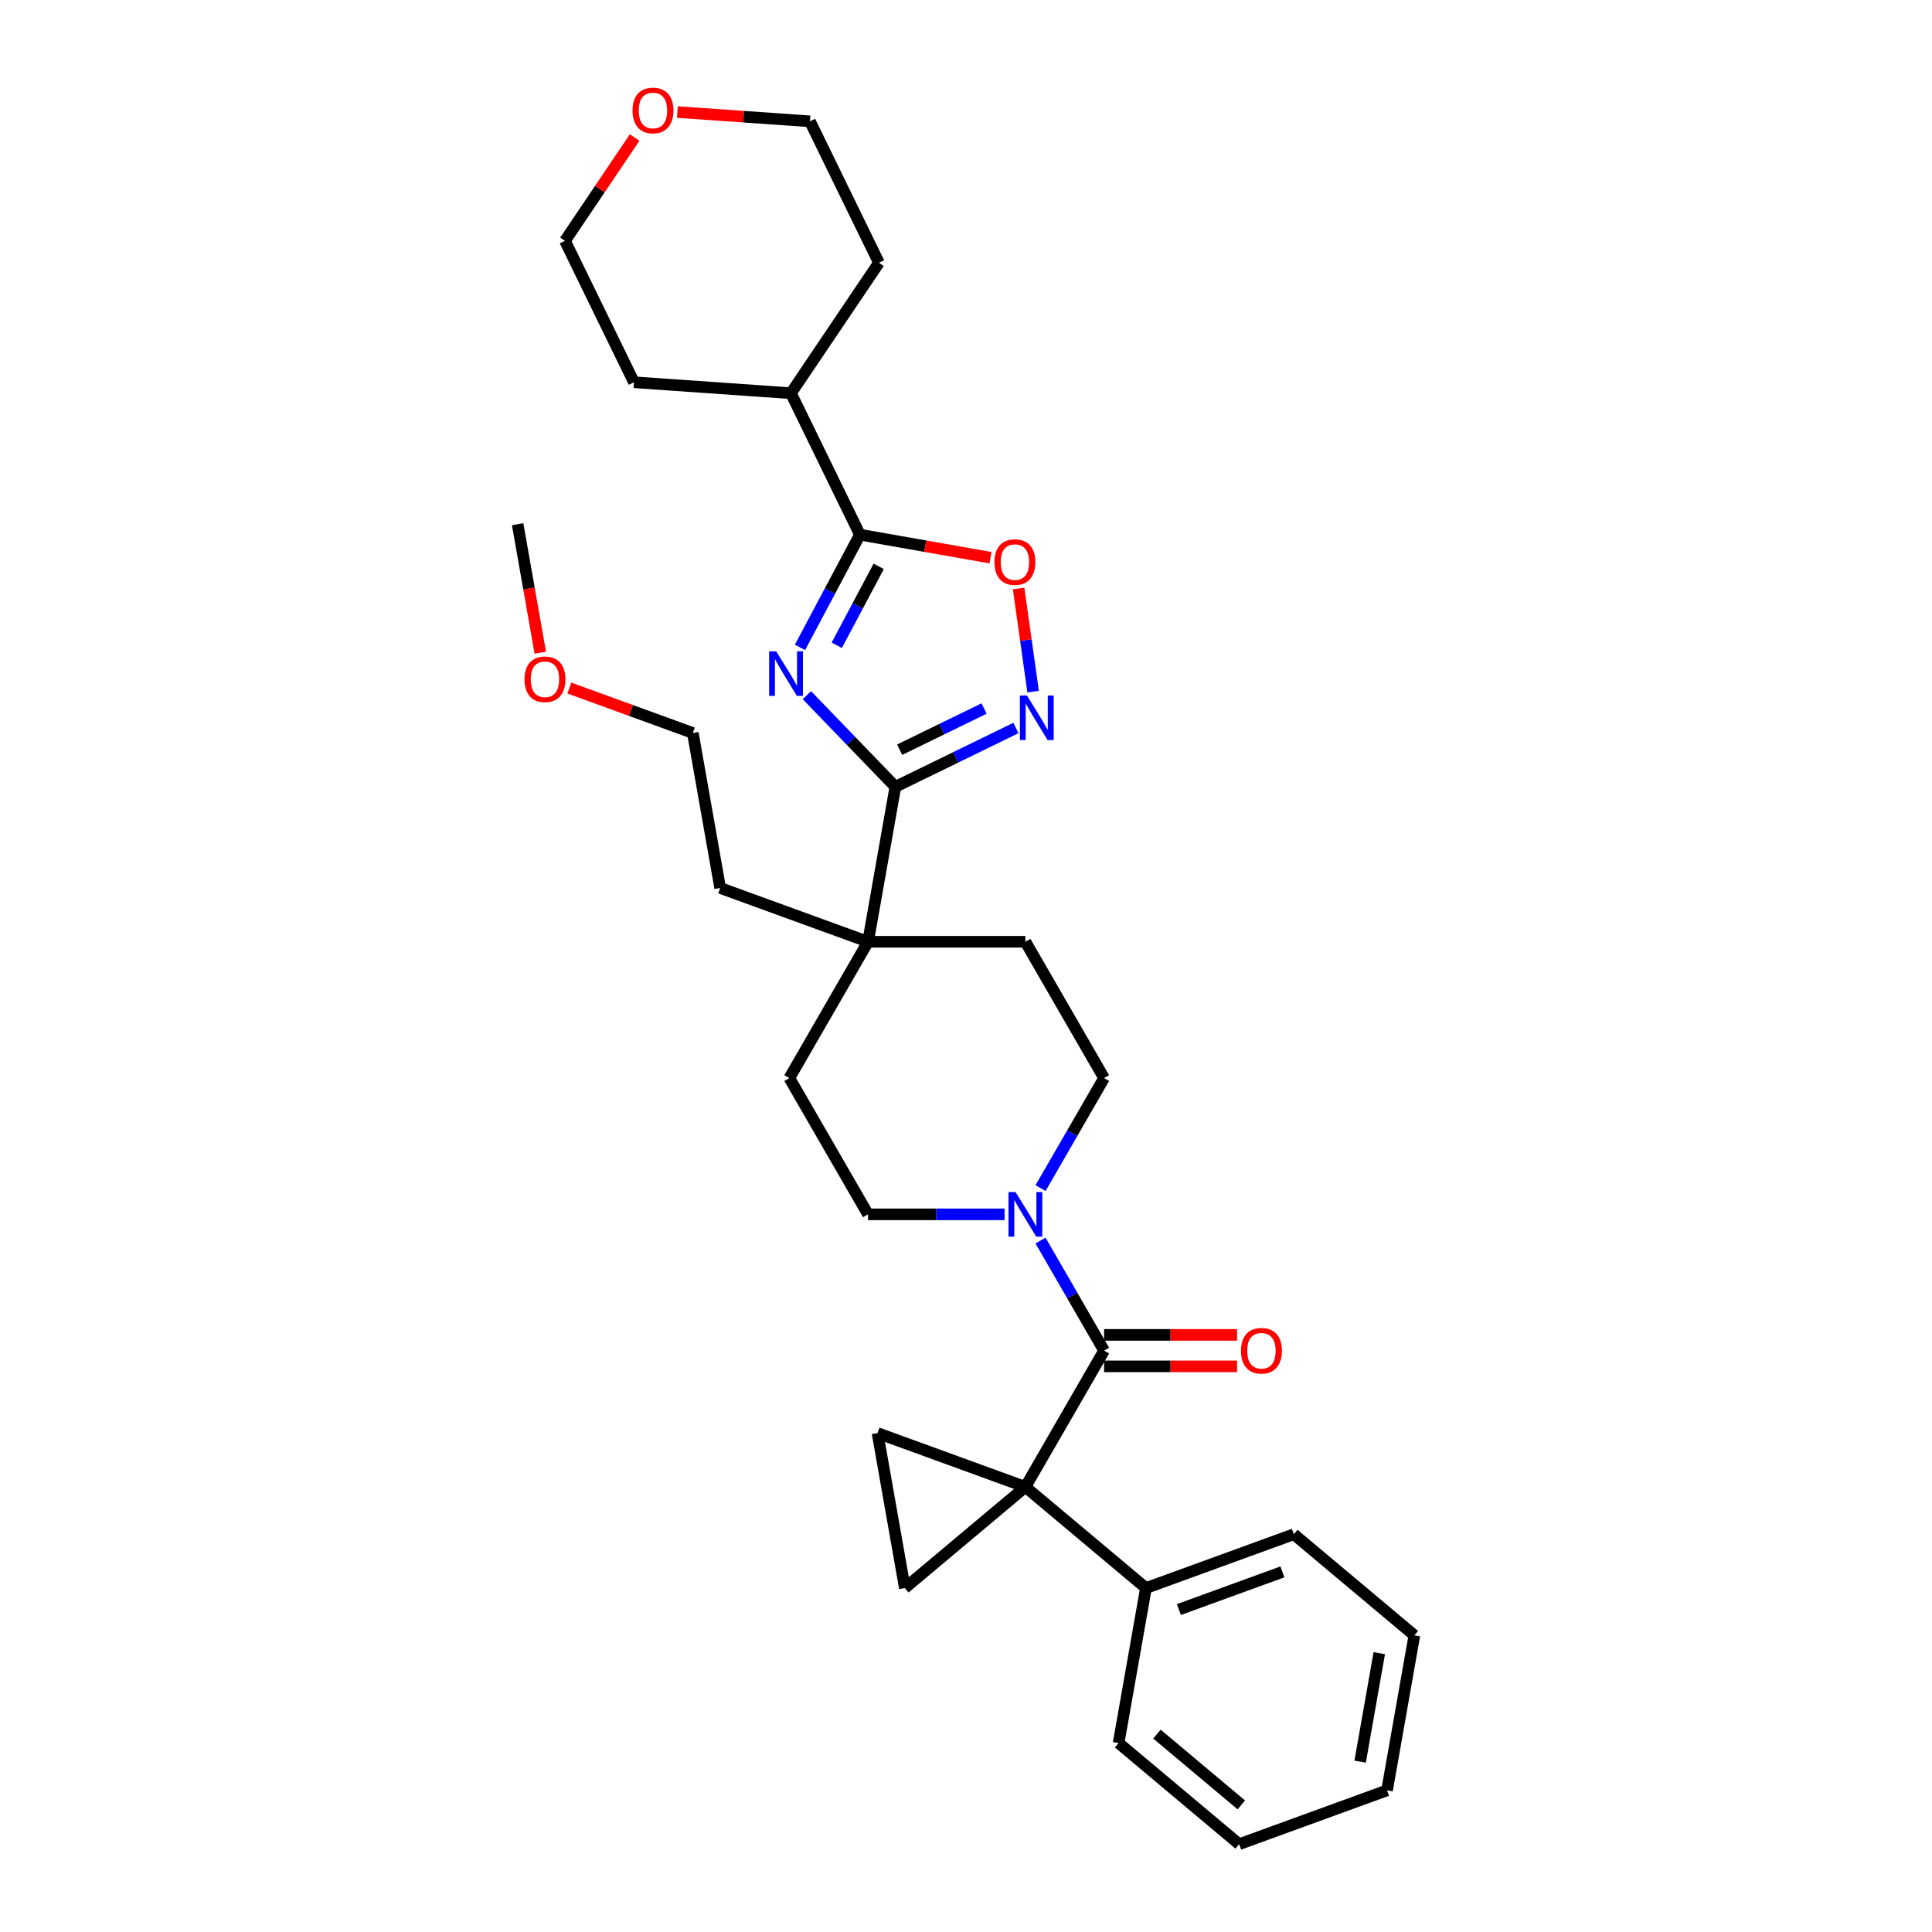 <?xml version='1.0' encoding='iso-8859-1'?>
<svg version='1.1' baseProfile='full'
              xmlns='http://www.w3.org/2000/svg'
                      xmlns:rdkit='http://www.rdkit.org/xml'
                      xmlns:xlink='http://www.w3.org/1999/xlink'
                  xml:space='preserve'
width='1000px' height='1000px' viewBox='0 0 1000 1000'>
<!-- END OF HEADER -->
<rect style='opacity:1.0;fill:#FFFFFF;stroke:none' width='1000' height='1000' x='0' y='0'> </rect>
<path class='bond-2' d='M 530.744,769.62 L 571.469,699.081' style='fill:none;fill-rule:evenodd;stroke:#000000;stroke-width:6px;stroke-linecap:butt;stroke-linejoin:miter;stroke-opacity:1' />
<path class='bond-5' d='M 530.744,769.62 L 468.348,821.976' style='fill:none;fill-rule:evenodd;stroke:#000000;stroke-width:6px;stroke-linecap:butt;stroke-linejoin:miter;stroke-opacity:1' />
<path class='bond-6' d='M 530.744,769.62 L 454.205,741.762' style='fill:none;fill-rule:evenodd;stroke:#000000;stroke-width:6px;stroke-linecap:butt;stroke-linejoin:miter;stroke-opacity:1' />
<path class='bond-10' d='M 530.744,769.62 L 593.139,821.976' style='fill:none;fill-rule:evenodd;stroke:#000000;stroke-width:6px;stroke-linecap:butt;stroke-linejoin:miter;stroke-opacity:1' />
<path class='bond-0' d='M 417.64,359.827 L 440.538,383.539' style='fill:none;fill-rule:evenodd;stroke:#0000FF;stroke-width:6px;stroke-linecap:butt;stroke-linejoin:miter;stroke-opacity:1' />
<path class='bond-0' d='M 440.538,383.539 L 463.436,407.25' style='fill:none;fill-rule:evenodd;stroke:#000000;stroke-width:6px;stroke-linecap:butt;stroke-linejoin:miter;stroke-opacity:1' />
<path class='bond-3' d='M 414.071,335.09 L 429.583,305.916' style='fill:none;fill-rule:evenodd;stroke:#0000FF;stroke-width:6px;stroke-linecap:butt;stroke-linejoin:miter;stroke-opacity:1' />
<path class='bond-3' d='M 429.583,305.916 L 445.095,276.742' style='fill:none;fill-rule:evenodd;stroke:#000000;stroke-width:6px;stroke-linecap:butt;stroke-linejoin:miter;stroke-opacity:1' />
<path class='bond-3' d='M 433.108,333.985 L 443.966,313.564' style='fill:none;fill-rule:evenodd;stroke:#0000FF;stroke-width:6px;stroke-linecap:butt;stroke-linejoin:miter;stroke-opacity:1' />
<path class='bond-3' d='M 443.966,313.564 L 454.824,293.142' style='fill:none;fill-rule:evenodd;stroke:#000000;stroke-width:6px;stroke-linecap:butt;stroke-linejoin:miter;stroke-opacity:1' />
<path class='bond-1' d='M 463.436,407.25 L 449.293,487.464' style='fill:none;fill-rule:evenodd;stroke:#000000;stroke-width:6px;stroke-linecap:butt;stroke-linejoin:miter;stroke-opacity:1' />
<path class='bond-4' d='M 463.436,407.25 L 494.648,392.027' style='fill:none;fill-rule:evenodd;stroke:#000000;stroke-width:6px;stroke-linecap:butt;stroke-linejoin:miter;stroke-opacity:1' />
<path class='bond-4' d='M 494.648,392.027 L 525.86,376.804' style='fill:none;fill-rule:evenodd;stroke:#0000FF;stroke-width:6px;stroke-linecap:butt;stroke-linejoin:miter;stroke-opacity:1' />
<path class='bond-4' d='M 465.659,388.042 L 487.507,377.386' style='fill:none;fill-rule:evenodd;stroke:#000000;stroke-width:6px;stroke-linecap:butt;stroke-linejoin:miter;stroke-opacity:1' />
<path class='bond-4' d='M 487.507,377.386 L 509.355,366.73' style='fill:none;fill-rule:evenodd;stroke:#0000FF;stroke-width:6px;stroke-linecap:butt;stroke-linejoin:miter;stroke-opacity:1' />
<path class='bond-7' d='M 571.469,699.081 L 555.024,670.596' style='fill:none;fill-rule:evenodd;stroke:#000000;stroke-width:6px;stroke-linecap:butt;stroke-linejoin:miter;stroke-opacity:1' />
<path class='bond-7' d='M 555.024,670.596 L 538.578,642.112' style='fill:none;fill-rule:evenodd;stroke:#0000FF;stroke-width:6px;stroke-linecap:butt;stroke-linejoin:miter;stroke-opacity:1' />
<path class='bond-11' d='M 571.469,707.226 L 605.883,707.226' style='fill:none;fill-rule:evenodd;stroke:#000000;stroke-width:6px;stroke-linecap:butt;stroke-linejoin:miter;stroke-opacity:1' />
<path class='bond-11' d='M 605.883,707.226 L 640.296,707.226' style='fill:none;fill-rule:evenodd;stroke:#FF0000;stroke-width:6px;stroke-linecap:butt;stroke-linejoin:miter;stroke-opacity:1' />
<path class='bond-11' d='M 571.469,690.936 L 605.883,690.936' style='fill:none;fill-rule:evenodd;stroke:#000000;stroke-width:6px;stroke-linecap:butt;stroke-linejoin:miter;stroke-opacity:1' />
<path class='bond-11' d='M 605.883,690.936 L 640.296,690.936' style='fill:none;fill-rule:evenodd;stroke:#FF0000;stroke-width:6px;stroke-linecap:butt;stroke-linejoin:miter;stroke-opacity:1' />
<path class='bond-16' d='M 445.095,276.742 L 409.389,203.534' style='fill:none;fill-rule:evenodd;stroke:#000000;stroke-width:6px;stroke-linecap:butt;stroke-linejoin:miter;stroke-opacity:1' />
<path class='bond-34' d='M 445.095,276.742 L 478.889,282.701' style='fill:none;fill-rule:evenodd;stroke:#000000;stroke-width:6px;stroke-linecap:butt;stroke-linejoin:miter;stroke-opacity:1' />
<path class='bond-34' d='M 478.889,282.701 L 512.684,288.66' style='fill:none;fill-rule:evenodd;stroke:#FF0000;stroke-width:6px;stroke-linecap:butt;stroke-linejoin:miter;stroke-opacity:1' />
<path class='bond-8' d='M 534.737,357.975 L 530.987,331.288' style='fill:none;fill-rule:evenodd;stroke:#0000FF;stroke-width:6px;stroke-linecap:butt;stroke-linejoin:miter;stroke-opacity:1' />
<path class='bond-8' d='M 530.987,331.288 L 527.236,304.602' style='fill:none;fill-rule:evenodd;stroke:#FF0000;stroke-width:6px;stroke-linecap:butt;stroke-linejoin:miter;stroke-opacity:1' />
<path class='bond-31' d='M 468.348,821.976 L 454.205,741.762' style='fill:none;fill-rule:evenodd;stroke:#000000;stroke-width:6px;stroke-linecap:butt;stroke-linejoin:miter;stroke-opacity:1' />
<path class='bond-12' d='M 538.578,614.972 L 555.024,586.488' style='fill:none;fill-rule:evenodd;stroke:#0000FF;stroke-width:6px;stroke-linecap:butt;stroke-linejoin:miter;stroke-opacity:1' />
<path class='bond-12' d='M 555.024,586.488 L 571.469,558.003' style='fill:none;fill-rule:evenodd;stroke:#000000;stroke-width:6px;stroke-linecap:butt;stroke-linejoin:miter;stroke-opacity:1' />
<path class='bond-13' d='M 519.96,628.542 L 484.626,628.542' style='fill:none;fill-rule:evenodd;stroke:#0000FF;stroke-width:6px;stroke-linecap:butt;stroke-linejoin:miter;stroke-opacity:1' />
<path class='bond-13' d='M 484.626,628.542 L 449.293,628.542' style='fill:none;fill-rule:evenodd;stroke:#000000;stroke-width:6px;stroke-linecap:butt;stroke-linejoin:miter;stroke-opacity:1' />
<path class='bond-9' d='M 449.293,487.464 L 408.567,558.003' style='fill:none;fill-rule:evenodd;stroke:#000000;stroke-width:6px;stroke-linecap:butt;stroke-linejoin:miter;stroke-opacity:1' />
<path class='bond-18' d='M 449.293,487.464 L 372.753,459.606' style='fill:none;fill-rule:evenodd;stroke:#000000;stroke-width:6px;stroke-linecap:butt;stroke-linejoin:miter;stroke-opacity:1' />
<path class='bond-33' d='M 449.293,487.464 L 530.744,487.464' style='fill:none;fill-rule:evenodd;stroke:#000000;stroke-width:6px;stroke-linecap:butt;stroke-linejoin:miter;stroke-opacity:1' />
<path class='bond-22' d='M 593.139,821.976 L 669.678,794.118' style='fill:none;fill-rule:evenodd;stroke:#000000;stroke-width:6px;stroke-linecap:butt;stroke-linejoin:miter;stroke-opacity:1' />
<path class='bond-22' d='M 610.192,833.105 L 663.769,813.604' style='fill:none;fill-rule:evenodd;stroke:#000000;stroke-width:6px;stroke-linecap:butt;stroke-linejoin:miter;stroke-opacity:1' />
<path class='bond-23' d='M 593.139,821.976 L 578.995,902.19' style='fill:none;fill-rule:evenodd;stroke:#000000;stroke-width:6px;stroke-linecap:butt;stroke-linejoin:miter;stroke-opacity:1' />
<path class='bond-14' d='M 571.469,558.003 L 530.744,487.464' style='fill:none;fill-rule:evenodd;stroke:#000000;stroke-width:6px;stroke-linecap:butt;stroke-linejoin:miter;stroke-opacity:1' />
<path class='bond-15' d='M 449.293,628.542 L 408.567,558.003' style='fill:none;fill-rule:evenodd;stroke:#000000;stroke-width:6px;stroke-linecap:butt;stroke-linejoin:miter;stroke-opacity:1' />
<path class='bond-24' d='M 409.389,203.534 L 328.136,197.852' style='fill:none;fill-rule:evenodd;stroke:#000000;stroke-width:6px;stroke-linecap:butt;stroke-linejoin:miter;stroke-opacity:1' />
<path class='bond-25' d='M 409.389,203.534 L 454.936,136.008' style='fill:none;fill-rule:evenodd;stroke:#000000;stroke-width:6px;stroke-linecap:butt;stroke-linejoin:miter;stroke-opacity:1' />
<path class='bond-17' d='M 350.602,58.001 L 384.916,60.401' style='fill:none;fill-rule:evenodd;stroke:#FF0000;stroke-width:6px;stroke-linecap:butt;stroke-linejoin:miter;stroke-opacity:1' />
<path class='bond-17' d='M 384.916,60.401 L 419.23,62.8' style='fill:none;fill-rule:evenodd;stroke:#000000;stroke-width:6px;stroke-linecap:butt;stroke-linejoin:miter;stroke-opacity:1' />
<path class='bond-35' d='M 328.494,71.177 L 310.462,97.911' style='fill:none;fill-rule:evenodd;stroke:#FF0000;stroke-width:6px;stroke-linecap:butt;stroke-linejoin:miter;stroke-opacity:1' />
<path class='bond-35' d='M 310.462,97.911 L 292.43,124.645' style='fill:none;fill-rule:evenodd;stroke:#000000;stroke-width:6px;stroke-linecap:butt;stroke-linejoin:miter;stroke-opacity:1' />
<path class='bond-26' d='M 372.753,459.606 L 358.609,379.393' style='fill:none;fill-rule:evenodd;stroke:#000000;stroke-width:6px;stroke-linecap:butt;stroke-linejoin:miter;stroke-opacity:1' />
<path class='bond-19' d='M 294.695,356.13 L 326.652,367.761' style='fill:none;fill-rule:evenodd;stroke:#FF0000;stroke-width:6px;stroke-linecap:butt;stroke-linejoin:miter;stroke-opacity:1' />
<path class='bond-19' d='M 326.652,367.761 L 358.609,379.393' style='fill:none;fill-rule:evenodd;stroke:#000000;stroke-width:6px;stroke-linecap:butt;stroke-linejoin:miter;stroke-opacity:1' />
<path class='bond-27' d='M 279.655,337.834 L 273.791,304.578' style='fill:none;fill-rule:evenodd;stroke:#FF0000;stroke-width:6px;stroke-linecap:butt;stroke-linejoin:miter;stroke-opacity:1' />
<path class='bond-27' d='M 273.791,304.578 L 267.926,271.321' style='fill:none;fill-rule:evenodd;stroke:#000000;stroke-width:6px;stroke-linecap:butt;stroke-linejoin:miter;stroke-opacity:1' />
<path class='bond-20' d='M 292.43,124.645 L 328.136,197.852' style='fill:none;fill-rule:evenodd;stroke:#000000;stroke-width:6px;stroke-linecap:butt;stroke-linejoin:miter;stroke-opacity:1' />
<path class='bond-21' d='M 419.23,62.8 L 454.936,136.008' style='fill:none;fill-rule:evenodd;stroke:#000000;stroke-width:6px;stroke-linecap:butt;stroke-linejoin:miter;stroke-opacity:1' />
<path class='bond-28' d='M 669.678,794.118 L 732.074,846.474' style='fill:none;fill-rule:evenodd;stroke:#000000;stroke-width:6px;stroke-linecap:butt;stroke-linejoin:miter;stroke-opacity:1' />
<path class='bond-29' d='M 578.995,902.19 L 641.391,954.545' style='fill:none;fill-rule:evenodd;stroke:#000000;stroke-width:6px;stroke-linecap:butt;stroke-linejoin:miter;stroke-opacity:1' />
<path class='bond-29' d='M 598.826,897.564 L 642.502,934.213' style='fill:none;fill-rule:evenodd;stroke:#000000;stroke-width:6px;stroke-linecap:butt;stroke-linejoin:miter;stroke-opacity:1' />
<path class='bond-32' d='M 732.074,846.474 L 717.93,926.687' style='fill:none;fill-rule:evenodd;stroke:#000000;stroke-width:6px;stroke-linecap:butt;stroke-linejoin:miter;stroke-opacity:1' />
<path class='bond-32' d='M 713.909,855.677 L 704.008,911.827' style='fill:none;fill-rule:evenodd;stroke:#000000;stroke-width:6px;stroke-linecap:butt;stroke-linejoin:miter;stroke-opacity:1' />
<path class='bond-30' d='M 641.391,954.545 L 717.93,926.687' style='fill:none;fill-rule:evenodd;stroke:#000000;stroke-width:6px;stroke-linecap:butt;stroke-linejoin:miter;stroke-opacity:1' />
<path  class='atom-1' d='M 401.757 337.126
L 409.315 349.344
Q 410.065 350.549, 411.27 352.732
Q 412.476 354.915, 412.541 355.045
L 412.541 337.126
L 415.603 337.126
L 415.603 360.193
L 412.443 360.193
L 404.331 346.835
Q 403.386 345.271, 402.376 343.479
Q 401.398 341.687, 401.105 341.133
L 401.105 360.193
L 398.108 360.193
L 398.108 337.126
L 401.757 337.126
' fill='#0000FF'/>
<path  class='atom-5' d='M 531.545 360.011
L 539.104 372.229
Q 539.853 373.434, 541.059 375.617
Q 542.264 377.8, 542.33 377.93
L 542.33 360.011
L 545.392 360.011
L 545.392 383.078
L 542.232 383.078
L 534.119 369.72
Q 533.174 368.156, 532.164 366.364
Q 531.187 364.572, 530.894 364.019
L 530.894 383.078
L 527.896 383.078
L 527.896 360.011
L 531.545 360.011
' fill='#0000FF'/>
<path  class='atom-8' d='M 525.645 617.009
L 533.204 629.226
Q 533.953 630.432, 535.158 632.615
Q 536.364 634.798, 536.429 634.928
L 536.429 617.009
L 539.492 617.009
L 539.492 640.076
L 536.331 640.076
L 528.219 626.718
Q 527.274 625.154, 526.264 623.362
Q 525.287 621.57, 524.993 621.016
L 524.993 640.076
L 521.996 640.076
L 521.996 617.009
L 525.645 617.009
' fill='#0000FF'/>
<path  class='atom-9' d='M 514.72 290.951
Q 514.72 285.412, 517.457 282.317
Q 520.193 279.222, 525.308 279.222
Q 530.424 279.222, 533.16 282.317
Q 535.897 285.412, 535.897 290.951
Q 535.897 296.555, 533.128 299.748
Q 530.358 302.908, 525.308 302.908
Q 520.226 302.908, 517.457 299.748
Q 514.72 296.588, 514.72 290.951
M 525.308 300.302
Q 528.827 300.302, 530.717 297.956
Q 532.639 295.578, 532.639 290.951
Q 532.639 286.422, 530.717 284.142
Q 528.827 281.829, 525.308 281.829
Q 521.79 281.829, 519.868 284.109
Q 517.978 286.39, 517.978 290.951
Q 517.978 295.61, 519.868 297.956
Q 521.79 300.302, 525.308 300.302
' fill='#FF0000'/>
<path  class='atom-12' d='M 642.332 699.146
Q 642.332 693.607, 645.069 690.512
Q 647.806 687.417, 652.921 687.417
Q 658.036 687.417, 660.773 690.512
Q 663.509 693.607, 663.509 699.146
Q 663.509 704.75, 660.74 707.943
Q 657.971 711.103, 652.921 711.103
Q 647.838 711.103, 645.069 707.943
Q 642.332 704.783, 642.332 699.146
M 652.921 708.497
Q 656.439 708.497, 658.329 706.151
Q 660.251 703.773, 660.251 699.146
Q 660.251 694.617, 658.329 692.337
Q 656.439 690.024, 652.921 690.024
Q 649.402 690.024, 647.48 692.304
Q 645.59 694.585, 645.59 699.146
Q 645.59 703.805, 647.48 706.151
Q 649.402 708.497, 652.921 708.497
' fill='#FF0000'/>
<path  class='atom-18' d='M 327.388 57.184
Q 327.388 51.645, 330.125 48.55
Q 332.862 45.455, 337.977 45.455
Q 343.092 45.455, 345.829 48.55
Q 348.566 51.645, 348.566 57.184
Q 348.566 62.787, 345.796 65.98
Q 343.027 69.141, 337.977 69.141
Q 332.894 69.141, 330.125 65.98
Q 327.388 62.82, 327.388 57.184
M 337.977 66.534
Q 341.496 66.534, 343.385 64.188
Q 345.308 61.81, 345.308 57.184
Q 345.308 52.655, 343.385 50.374
Q 341.496 48.061, 337.977 48.061
Q 334.458 48.061, 332.536 50.342
Q 330.646 52.622, 330.646 57.184
Q 330.646 61.843, 332.536 64.188
Q 334.458 66.534, 337.977 66.534
' fill='#FF0000'/>
<path  class='atom-20' d='M 271.482 351.6
Q 271.482 346.061, 274.218 342.966
Q 276.955 339.871, 282.07 339.871
Q 287.185 339.871, 289.922 342.966
Q 292.659 346.061, 292.659 351.6
Q 292.659 357.204, 289.89 360.396
Q 287.12 363.557, 282.07 363.557
Q 276.988 363.557, 274.218 360.396
Q 271.482 357.236, 271.482 351.6
M 282.07 360.95
Q 285.589 360.95, 287.479 358.605
Q 289.401 356.226, 289.401 351.6
Q 289.401 347.071, 287.479 344.79
Q 285.589 342.477, 282.07 342.477
Q 278.552 342.477, 276.629 344.758
Q 274.74 347.038, 274.74 351.6
Q 274.74 356.259, 276.629 358.605
Q 278.552 360.95, 282.07 360.95
' fill='#FF0000'/>
</svg>
